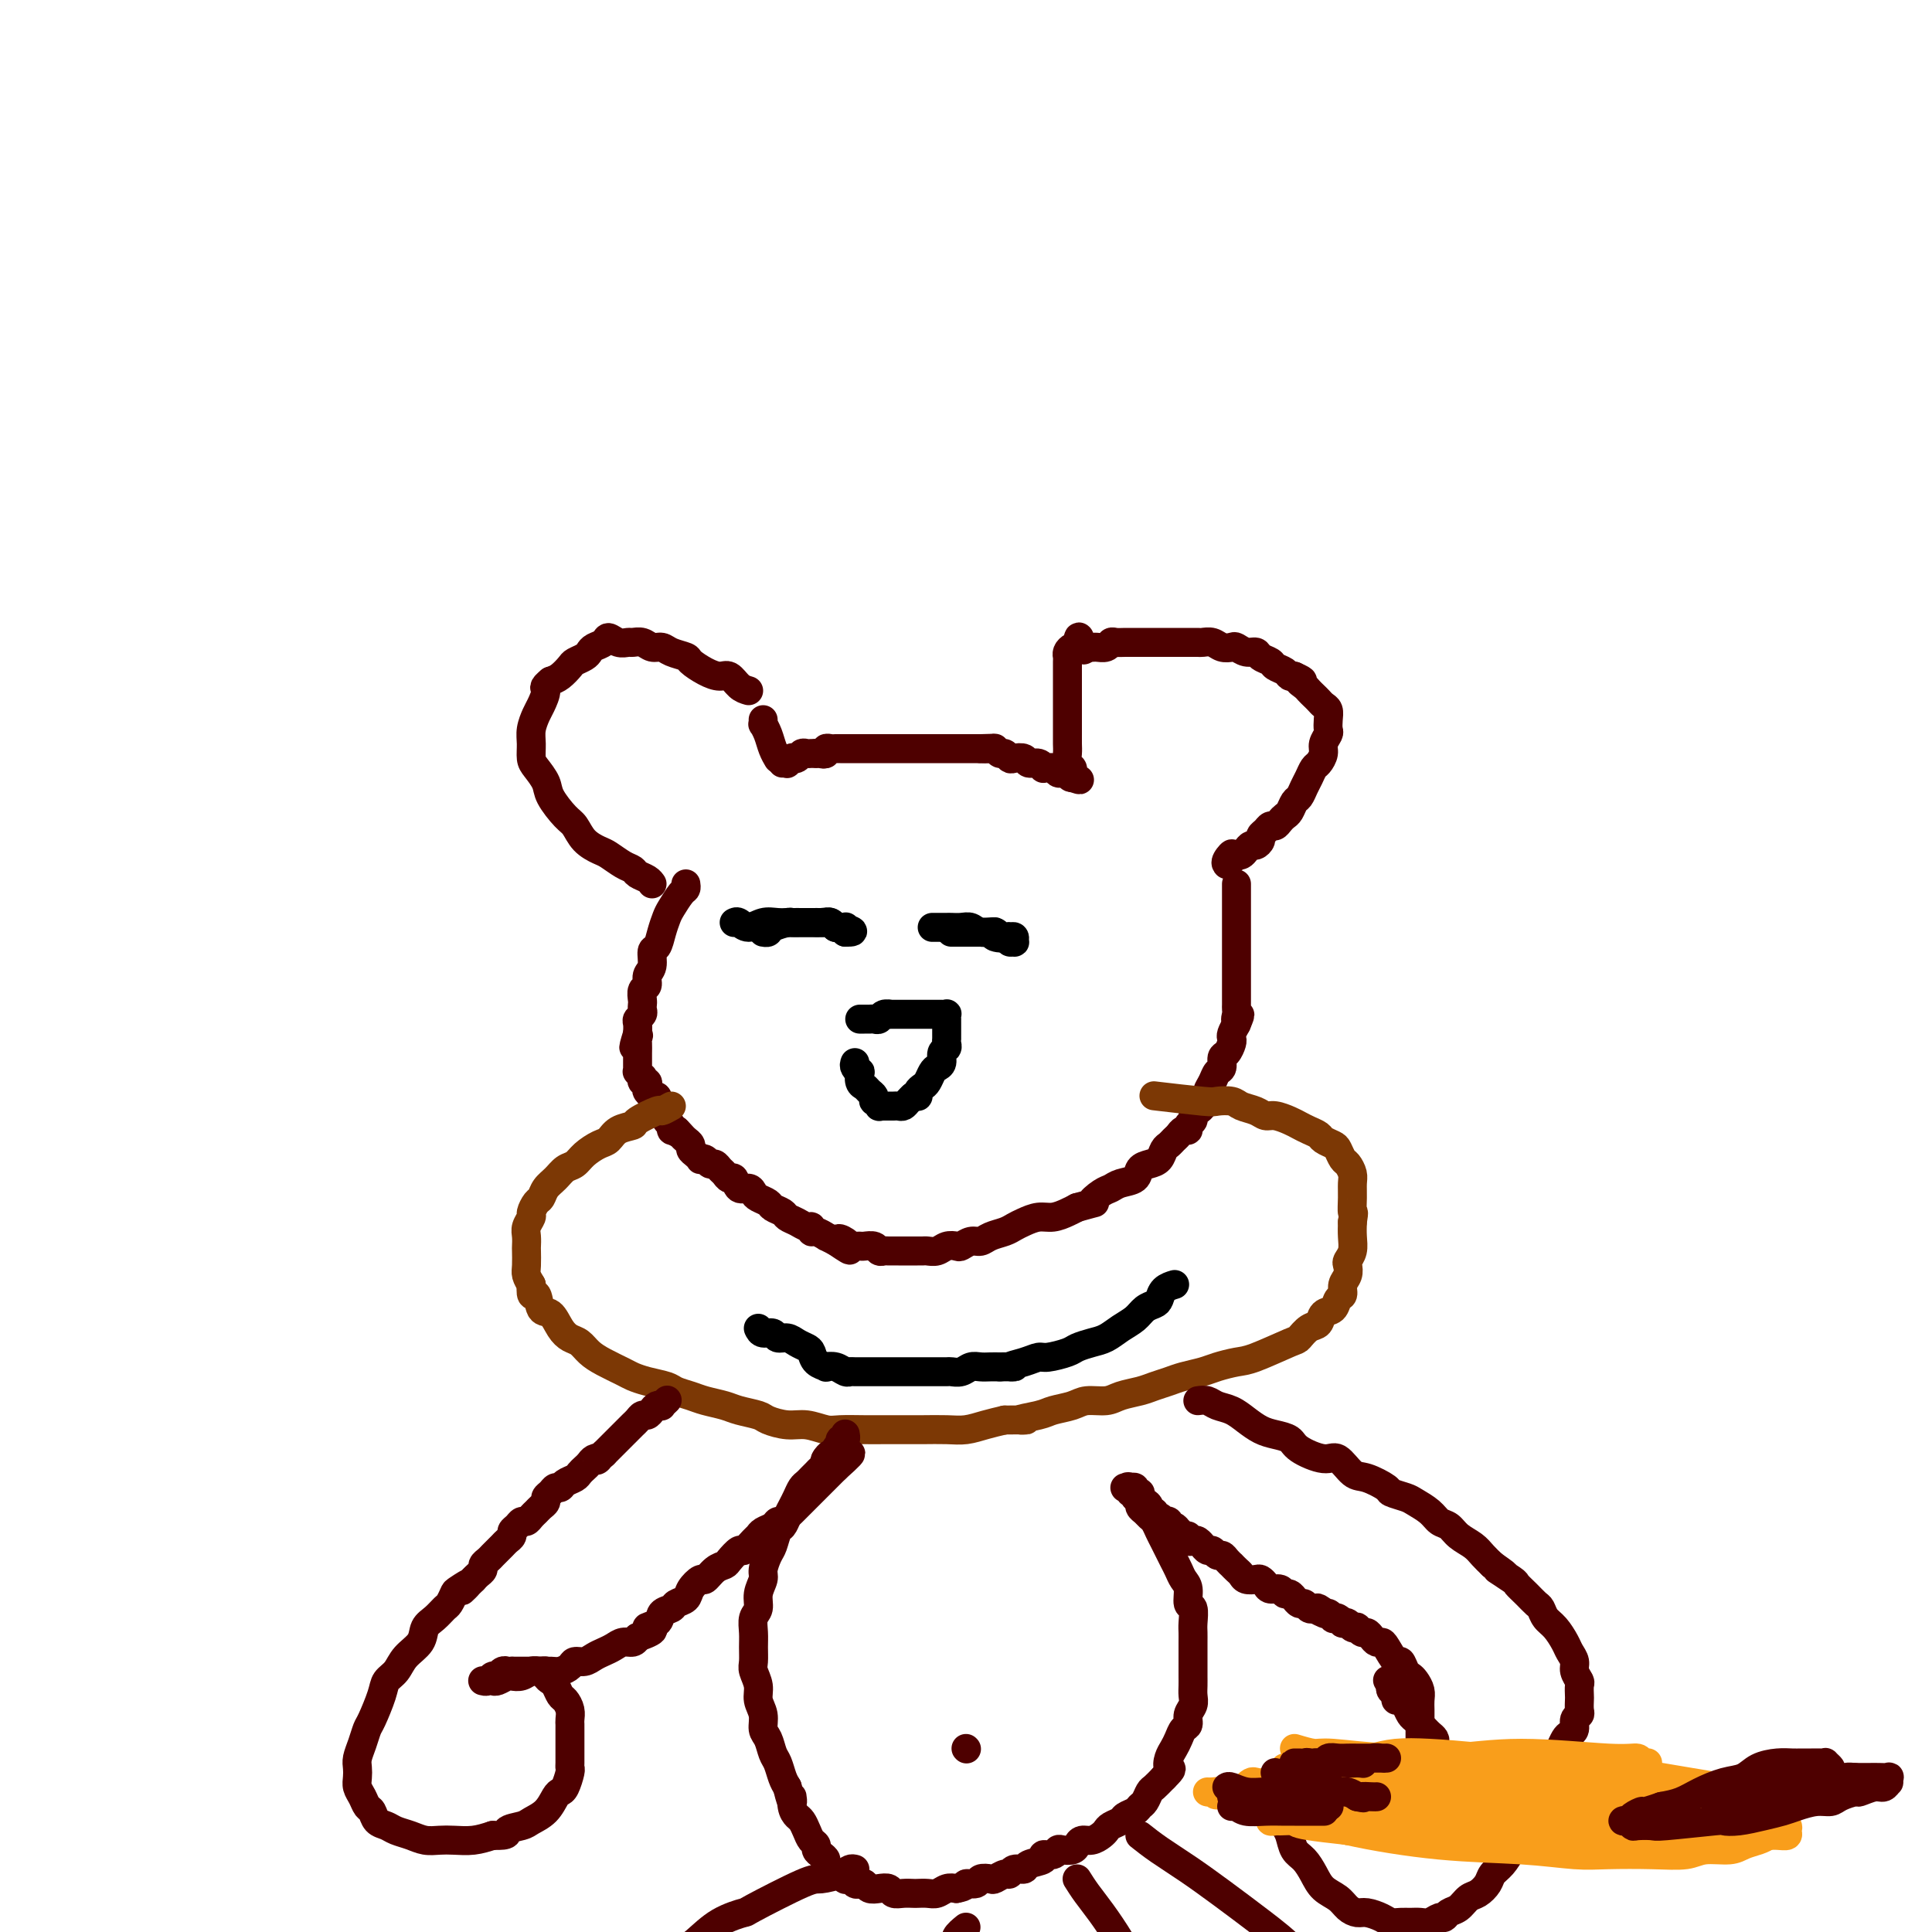 <svg viewBox='0 0 400 400' version='1.1' xmlns='http://www.w3.org/2000/svg' xmlns:xlink='http://www.w3.org/1999/xlink'><g fill='none' stroke='#4E0000' stroke-width='6' stroke-linecap='round' stroke-linejoin='round'><path d='M155,143c-0.661,-0.192 -1.323,-0.384 -2,-1c-0.677,-0.616 -1.370,-1.657 -2,-2c-0.630,-0.343 -1.198,0.010 -2,0c-0.802,-0.010 -1.839,-0.385 -3,-1c-1.161,-0.615 -2.447,-1.470 -3,-2c-0.553,-0.530 -0.375,-0.734 -1,-1c-0.625,-0.266 -2.055,-0.593 -3,-1c-0.945,-0.407 -1.404,-0.894 -2,-1c-0.596,-0.106 -1.328,0.169 -2,0c-0.672,-0.169 -1.283,-0.782 -2,-1c-0.717,-0.218 -1.539,-0.041 -2,0c-0.461,0.041 -0.561,-0.053 -1,0c-0.439,0.053 -1.217,0.252 -2,0c-0.783,-0.252 -1.571,-0.954 -2,-1c-0.429,-0.046 -0.500,0.565 -1,1c-0.500,0.435 -1.428,0.693 -2,1c-0.572,0.307 -0.786,0.663 -1,1c-0.214,0.337 -0.428,0.654 -1,1c-0.572,0.346 -1.504,0.722 -2,1c-0.496,0.278 -0.557,0.460 -1,1c-0.443,0.540 -1.270,1.440 -2,2c-0.730,0.560 -1.365,0.780 -2,1'/><path d='M114,141c-1.879,1.531 -1.078,1.357 -1,2c0.078,0.643 -0.568,2.101 -1,3c-0.432,0.899 -0.650,1.237 -1,2c-0.350,0.763 -0.833,1.951 -1,3c-0.167,1.049 -0.019,1.959 0,3c0.019,1.041 -0.090,2.212 0,3c0.090,0.788 0.380,1.193 1,2c0.620,0.807 1.568,2.015 2,3c0.432,0.985 0.346,1.745 1,3c0.654,1.255 2.047,3.004 3,4c0.953,0.996 1.466,1.240 2,2c0.534,0.760 1.089,2.035 2,3c0.911,0.965 2.180,1.621 3,2c0.820,0.379 1.193,0.483 2,1c0.807,0.517 2.048,1.449 3,2c0.952,0.551 1.614,0.722 2,1c0.386,0.278 0.495,0.662 1,1c0.505,0.338 1.405,0.629 2,1c0.595,0.371 0.884,0.820 1,1c0.116,0.180 0.058,0.090 0,0'/><path d='M158,149c0.024,0.463 0.049,0.926 0,1c-0.049,0.074 -0.171,-0.243 0,0c0.171,0.243 0.633,1.044 1,2c0.367,0.956 0.637,2.065 1,3c0.363,0.935 0.818,1.696 1,2c0.182,0.304 0.091,0.152 0,0'/><path d='M162,158c0.455,-0.030 0.909,-0.060 1,0c0.091,0.060 -0.183,0.208 0,0c0.183,-0.208 0.823,-0.774 1,-1c0.177,-0.226 -0.107,-0.113 0,0c0.107,0.113 0.606,0.226 1,0c0.394,-0.226 0.683,-0.793 1,-1c0.317,-0.207 0.662,-0.056 1,0c0.338,0.056 0.668,0.016 1,0c0.332,-0.016 0.666,-0.008 1,0'/><path d='M169,156c1.245,-0.326 0.858,-0.140 1,0c0.142,0.140 0.811,0.234 1,0c0.189,-0.234 -0.104,-0.795 0,-1c0.104,-0.205 0.605,-0.055 1,0c0.395,0.055 0.683,0.015 1,0c0.317,-0.015 0.663,-0.004 1,0c0.337,0.004 0.667,0.001 1,0c0.333,-0.001 0.670,-0.000 1,0c0.330,0.000 0.652,0.000 1,0c0.348,-0.000 0.722,-0.000 1,0c0.278,0.000 0.460,0.000 1,0c0.540,-0.000 1.439,-0.000 2,0c0.561,0.000 0.784,0.000 1,0c0.216,-0.000 0.425,-0.000 1,0c0.575,0.000 1.516,0.000 2,0c0.484,-0.000 0.511,-0.000 1,0c0.489,0.000 1.440,0.000 2,0c0.560,-0.000 0.727,-0.000 1,0c0.273,0.000 0.650,0.000 1,0c0.350,-0.000 0.671,-0.000 1,0c0.329,0.000 0.665,0.000 1,0c0.335,-0.000 0.668,-0.000 1,0c0.332,0.000 0.661,0.000 1,0c0.339,-0.000 0.686,-0.000 1,0c0.314,0.000 0.595,0.000 1,0c0.405,-0.000 0.934,-0.000 1,0c0.066,0.000 -0.330,-0.000 0,0c0.330,0.000 1.388,-0.000 2,0c0.612,0.000 0.780,-0.000 1,0c0.220,0.000 0.491,0.000 1,0c0.509,0.000 1.254,0.000 2,0'/><path d='M203,155c5.438,-0.159 2.034,-0.058 1,0c-1.034,0.058 0.300,0.072 1,0c0.700,-0.072 0.764,-0.229 1,0c0.236,0.229 0.645,0.845 1,1c0.355,0.155 0.658,-0.151 1,0c0.342,0.151 0.725,0.757 1,1c0.275,0.243 0.442,0.121 1,0c0.558,-0.121 1.508,-0.243 2,0c0.492,0.243 0.527,0.850 1,1c0.473,0.150 1.384,-0.157 2,0c0.616,0.157 0.939,0.778 1,1c0.061,0.222 -0.139,0.045 0,0c0.139,-0.045 0.616,0.040 1,0c0.384,-0.040 0.676,-0.207 1,0c0.324,0.207 0.679,0.786 1,1c0.321,0.214 0.608,0.061 1,0c0.392,-0.061 0.890,-0.030 1,0c0.110,0.030 -0.166,0.060 0,0c0.166,-0.060 0.776,-0.208 1,0c0.224,0.208 0.064,0.774 0,1c-0.064,0.226 -0.032,0.113 0,0'/><path d='M222,161c2.938,0.916 0.783,0.205 0,0c-0.783,-0.205 -0.196,0.097 0,0c0.196,-0.097 -0.000,-0.592 0,-1c0.000,-0.408 0.196,-0.727 0,-1c-0.196,-0.273 -0.785,-0.499 -1,-1c-0.215,-0.501 -0.058,-1.278 0,-2c0.058,-0.722 0.015,-1.389 0,-2c-0.015,-0.611 -0.004,-1.166 0,-2c0.004,-0.834 0.001,-1.949 0,-3c-0.001,-1.051 -0.000,-2.040 0,-3c0.000,-0.960 0.000,-1.892 0,-3c-0.000,-1.108 -0.001,-2.391 0,-3c0.001,-0.609 0.003,-0.545 0,-1c-0.003,-0.455 -0.011,-1.428 0,-2c0.011,-0.572 0.042,-0.742 0,-1c-0.042,-0.258 -0.155,-0.605 0,-1c0.155,-0.395 0.580,-0.837 1,-1c0.420,-0.163 0.834,-0.047 1,0c0.166,0.047 0.083,0.023 0,0'/><path d='M223,134c0.334,-4.177 0.671,-1.118 1,0c0.329,1.118 0.652,0.296 1,0c0.348,-0.296 0.723,-0.065 1,0c0.277,0.065 0.458,-0.035 1,0c0.542,0.035 1.445,0.206 2,0c0.555,-0.206 0.764,-0.787 1,-1c0.236,-0.213 0.501,-0.057 1,0c0.499,0.057 1.233,0.015 2,0c0.767,-0.015 1.566,-0.004 2,0c0.434,0.004 0.501,0.001 1,0c0.499,-0.001 1.428,-0.000 2,0c0.572,0.000 0.787,0.000 1,0c0.213,-0.000 0.423,-0.000 1,0c0.577,0.000 1.521,-0.000 2,0c0.479,0.000 0.495,0.000 1,0c0.505,-0.000 1.500,-0.001 2,0c0.500,0.001 0.504,0.004 1,0c0.496,-0.004 1.485,-0.015 2,0c0.515,0.015 0.557,0.055 1,0c0.443,-0.055 1.287,-0.207 2,0c0.713,0.207 1.294,0.773 2,1c0.706,0.227 1.536,0.116 2,0c0.464,-0.116 0.562,-0.238 1,0c0.438,0.238 1.215,0.837 2,1c0.785,0.163 1.576,-0.111 2,0c0.424,0.111 0.481,0.608 1,1c0.519,0.392 1.501,0.680 2,1c0.499,0.320 0.515,0.673 1,1c0.485,0.327 1.438,0.626 2,1c0.562,0.374 0.732,0.821 1,1c0.268,0.179 0.634,0.089 1,0'/><path d='M268,140c2.809,1.262 1.330,0.915 1,1c-0.330,0.085 0.489,0.600 1,1c0.511,0.400 0.715,0.684 1,1c0.285,0.316 0.651,0.665 1,1c0.349,0.335 0.682,0.657 1,1c0.318,0.343 0.622,0.707 1,1c0.378,0.293 0.829,0.515 1,1c0.171,0.485 0.061,1.232 0,2c-0.061,0.768 -0.072,1.558 0,2c0.072,0.442 0.226,0.537 0,1c-0.226,0.463 -0.834,1.293 -1,2c-0.166,0.707 0.110,1.291 0,2c-0.110,0.709 -0.607,1.542 -1,2c-0.393,0.458 -0.683,0.541 -1,1c-0.317,0.459 -0.662,1.292 -1,2c-0.338,0.708 -0.668,1.289 -1,2c-0.332,0.711 -0.666,1.552 -1,2c-0.334,0.448 -0.667,0.502 -1,1c-0.333,0.498 -0.667,1.439 -1,2c-0.333,0.561 -0.666,0.742 -1,1c-0.334,0.258 -0.668,0.594 -1,1c-0.332,0.406 -0.663,0.882 -1,1c-0.337,0.118 -0.682,-0.122 -1,0c-0.318,0.122 -0.610,0.606 -1,1c-0.390,0.394 -0.878,0.697 -1,1c-0.122,0.303 0.122,0.607 0,1c-0.122,0.393 -0.610,0.876 -1,1c-0.390,0.124 -0.682,-0.111 -1,0c-0.318,0.111 -0.663,0.568 -1,1c-0.337,0.432 -0.668,0.838 -1,1c-0.332,0.162 -0.666,0.081 -1,0'/><path d='M256,177c-2.951,3.204 -1.327,0.715 -1,0c0.327,-0.715 -0.643,0.346 -1,1c-0.357,0.654 -0.102,0.901 0,1c0.102,0.099 0.051,0.049 0,0'/><path d='M142,183c0.059,0.389 0.118,0.778 0,1c-0.118,0.222 -0.412,0.277 -1,1c-0.588,0.723 -1.468,2.114 -2,3c-0.532,0.886 -0.716,1.266 -1,2c-0.284,0.734 -0.669,1.820 -1,3c-0.331,1.180 -0.610,2.453 -1,3c-0.390,0.547 -0.893,0.369 -1,1c-0.107,0.631 0.182,2.071 0,3c-0.182,0.929 -0.833,1.348 -1,2c-0.167,0.652 0.151,1.537 0,2c-0.151,0.463 -0.772,0.505 -1,1c-0.228,0.495 -0.065,1.442 0,2c0.065,0.558 0.031,0.726 0,1c-0.031,0.274 -0.061,0.654 0,1c0.061,0.346 0.212,0.660 0,1c-0.212,0.340 -0.788,0.707 -1,1c-0.212,0.293 -0.061,0.512 0,1c0.061,0.488 0.030,1.244 0,2'/><path d='M132,214c-1.547,5.031 -0.415,2.108 0,1c0.415,-1.108 0.111,-0.403 0,0c-0.111,0.403 -0.030,0.503 0,1c0.030,0.497 0.008,1.390 0,2c-0.008,0.610 -0.002,0.938 0,1c0.002,0.062 0.001,-0.141 0,0c-0.001,0.141 -0.001,0.625 0,1c0.001,0.375 0.004,0.640 0,1c-0.004,0.360 -0.015,0.813 0,1c0.015,0.187 0.056,0.107 0,0c-0.056,-0.107 -0.207,-0.240 0,0c0.207,0.240 0.774,0.852 1,1c0.226,0.148 0.112,-0.168 0,0c-0.112,0.168 -0.222,0.819 0,1c0.222,0.181 0.776,-0.109 1,0c0.224,0.109 0.116,0.617 0,1c-0.116,0.383 -0.241,0.641 0,1c0.241,0.359 0.848,0.818 1,1c0.152,0.182 -0.152,0.086 0,0c0.152,-0.086 0.759,-0.163 1,0c0.241,0.163 0.116,0.564 0,1c-0.116,0.436 -0.224,0.905 0,1c0.224,0.095 0.778,-0.186 1,0c0.222,0.186 0.111,0.837 0,1c-0.111,0.163 -0.222,-0.164 0,0c0.222,0.164 0.777,0.818 1,1c0.223,0.182 0.115,-0.109 0,0c-0.115,0.109 -0.237,0.617 0,1c0.237,0.383 0.833,0.642 1,1c0.167,0.358 -0.095,0.817 0,1c0.095,0.183 0.548,0.092 1,0'/><path d='M140,234c1.034,1.499 0.119,0.247 0,0c-0.119,-0.247 0.559,0.511 1,1c0.441,0.489 0.644,0.709 1,1c0.356,0.291 0.865,0.653 1,1c0.135,0.347 -0.104,0.680 0,1c0.104,0.320 0.553,0.626 1,1c0.447,0.374 0.893,0.817 1,1c0.107,0.183 -0.126,0.105 0,0c0.126,-0.105 0.611,-0.236 1,0c0.389,0.236 0.681,0.838 1,1c0.319,0.162 0.663,-0.116 1,0c0.337,0.116 0.667,0.627 1,1c0.333,0.373 0.670,0.607 1,1c0.330,0.393 0.652,0.946 1,1c0.348,0.054 0.722,-0.389 1,0c0.278,0.389 0.460,1.610 1,2c0.540,0.390 1.439,-0.050 2,0c0.561,0.050 0.784,0.591 1,1c0.216,0.409 0.424,0.687 1,1c0.576,0.313 1.519,0.661 2,1c0.481,0.339 0.500,0.669 1,1c0.500,0.331 1.483,0.662 2,1c0.517,0.338 0.569,0.683 1,1c0.431,0.317 1.242,0.606 2,1c0.758,0.394 1.465,0.894 2,1c0.535,0.106 0.898,-0.183 1,0c0.102,0.183 -0.058,0.836 0,1c0.058,0.164 0.335,-0.162 1,0c0.665,0.162 1.717,0.813 2,1c0.283,0.187 -0.205,-0.089 0,0c0.205,0.089 1.102,0.545 2,1'/><path d='M173,257c5.283,3.574 1.989,1.010 1,0c-0.989,-1.010 0.327,-0.467 1,0c0.673,0.467 0.704,0.857 1,1c0.296,0.143 0.857,0.037 1,0c0.143,-0.037 -0.130,-0.006 0,0c0.130,0.006 0.665,-0.012 1,0c0.335,0.012 0.470,0.056 1,0c0.530,-0.056 1.456,-0.211 2,0c0.544,0.211 0.708,0.789 1,1c0.292,0.211 0.712,0.057 1,0c0.288,-0.057 0.444,-0.015 1,0c0.556,0.015 1.511,0.004 2,0c0.489,-0.004 0.511,-0.001 1,0c0.489,0.001 1.443,0.001 2,0c0.557,-0.001 0.715,-0.004 1,0c0.285,0.004 0.696,0.015 1,0c0.304,-0.015 0.500,-0.055 1,0c0.500,0.055 1.303,0.207 2,0c0.697,-0.207 1.289,-0.773 2,-1c0.711,-0.227 1.540,-0.116 2,0c0.460,0.116 0.550,0.238 1,0c0.450,-0.238 1.262,-0.837 2,-1c0.738,-0.163 1.404,0.111 2,0c0.596,-0.111 1.121,-0.608 2,-1c0.879,-0.392 2.111,-0.679 3,-1c0.889,-0.321 1.435,-0.678 2,-1c0.565,-0.322 1.149,-0.611 2,-1c0.851,-0.389 1.970,-0.877 3,-1c1.030,-0.123 1.969,0.121 3,0c1.031,-0.121 2.152,-0.606 3,-1c0.848,-0.394 1.424,-0.697 2,-1'/><path d='M223,250c5.381,-1.510 3.333,-0.785 3,-1c-0.333,-0.215 1.048,-1.371 2,-2c0.952,-0.629 1.476,-0.732 2,-1c0.524,-0.268 1.047,-0.701 2,-1c0.953,-0.299 2.335,-0.465 3,-1c0.665,-0.535 0.612,-1.439 1,-2c0.388,-0.561 1.217,-0.780 2,-1c0.783,-0.220 1.519,-0.440 2,-1c0.481,-0.560 0.706,-1.461 1,-2c0.294,-0.539 0.657,-0.718 1,-1c0.343,-0.282 0.665,-0.667 1,-1c0.335,-0.333 0.682,-0.614 1,-1c0.318,-0.386 0.606,-0.877 1,-1c0.394,-0.123 0.893,0.122 1,0c0.107,-0.122 -0.177,-0.610 0,-1c0.177,-0.390 0.817,-0.682 1,-1c0.183,-0.318 -0.091,-0.663 0,-1c0.091,-0.337 0.545,-0.667 1,-1c0.455,-0.333 0.910,-0.669 1,-1c0.090,-0.331 -0.183,-0.656 0,-1c0.183,-0.344 0.824,-0.707 1,-1c0.176,-0.293 -0.111,-0.516 0,-1c0.111,-0.484 0.621,-1.228 1,-2c0.379,-0.772 0.627,-1.573 1,-2c0.373,-0.427 0.871,-0.482 1,-1c0.129,-0.518 -0.110,-1.500 0,-2c0.110,-0.500 0.568,-0.518 1,-1c0.432,-0.482 0.837,-1.428 1,-2c0.163,-0.572 0.082,-0.769 0,-1c-0.082,-0.231 -0.166,-0.494 0,-1c0.166,-0.506 0.583,-1.253 1,-2'/><path d='M256,212c1.392,-3.272 0.373,-1.453 0,-1c-0.373,0.453 -0.100,-0.459 0,-1c0.100,-0.541 0.027,-0.712 0,-1c-0.027,-0.288 -0.007,-0.692 0,-1c0.007,-0.308 0.002,-0.519 0,-1c-0.002,-0.481 -0.001,-1.231 0,-2c0.001,-0.769 0.000,-1.558 0,-2c-0.000,-0.442 -0.000,-0.537 0,-1c0.000,-0.463 0.000,-1.293 0,-2c-0.000,-0.707 -0.000,-1.292 0,-2c0.000,-0.708 0.000,-1.540 0,-2c-0.000,-0.460 -0.000,-0.547 0,-1c0.000,-0.453 0.000,-1.273 0,-2c-0.000,-0.727 -0.000,-1.361 0,-2c0.000,-0.639 0.000,-1.284 0,-2c-0.000,-0.716 -0.000,-1.502 0,-2c0.000,-0.498 0.000,-0.708 0,-1c-0.000,-0.292 -0.000,-0.667 0,-1c0.000,-0.333 0.000,-0.625 0,-1c-0.000,-0.375 -0.000,-0.832 0,-1c0.000,-0.168 0.000,-0.048 0,0c-0.000,0.048 -0.000,0.024 0,0'/></g>
<g fill='none' stroke='#000000' stroke-width='6' stroke-linecap='round' stroke-linejoin='round'><path d='M152,191c0.268,-0.144 0.537,-0.287 1,0c0.463,0.287 1.121,1.005 2,1c0.879,-0.005 1.979,-0.734 3,-1c1.021,-0.266 1.964,-0.071 3,0c1.036,0.071 2.165,0.018 3,0c0.835,-0.018 1.375,-0.001 2,0c0.625,0.001 1.334,-0.014 2,0c0.666,0.014 1.288,0.056 2,0c0.712,-0.056 1.515,-0.211 2,0c0.485,0.211 0.652,0.788 1,1c0.348,0.212 0.878,0.061 1,0c0.122,-0.061 -0.163,-0.030 0,0c0.163,0.030 0.776,0.060 1,0c0.224,-0.060 0.060,-0.208 0,0c-0.060,0.208 -0.017,0.774 0,1c0.017,0.226 0.009,0.113 0,0'/><path d='M175,193c3.380,0.067 0.329,-0.767 -1,-1c-1.329,-0.233 -0.937,0.134 -1,0c-0.063,-0.134 -0.583,-0.768 -1,-1c-0.417,-0.232 -0.732,-0.062 -1,0c-0.268,0.062 -0.489,0.016 -1,0c-0.511,-0.016 -1.310,-0.001 -2,0c-0.690,0.001 -1.270,-0.010 -2,0c-0.730,0.010 -1.611,0.041 -2,0c-0.389,-0.041 -0.287,-0.155 -1,0c-0.713,0.155 -2.243,0.578 -3,1c-0.757,0.422 -0.742,0.845 -1,1c-0.258,0.155 -0.788,0.044 -1,0c-0.212,-0.044 -0.106,-0.022 0,0'/><path d='M193,192c0.335,0.000 0.670,0.000 1,0c0.330,-0.000 0.655,-0.001 1,0c0.345,0.001 0.710,0.004 1,0c0.290,-0.004 0.505,-0.016 1,0c0.495,0.016 1.270,0.061 2,0c0.730,-0.061 1.414,-0.227 2,0c0.586,0.227 1.074,0.846 2,1c0.926,0.154 2.290,-0.156 3,0c0.710,0.156 0.764,0.778 1,1c0.236,0.222 0.653,0.045 1,0c0.347,-0.045 0.625,0.041 1,0c0.375,-0.041 0.847,-0.211 1,0c0.153,0.211 -0.015,0.803 0,1c0.015,0.197 0.211,0.000 0,0c-0.211,-0.000 -0.830,0.196 -1,0c-0.170,-0.196 0.108,-0.783 0,-1c-0.108,-0.217 -0.602,-0.062 -1,0c-0.398,0.062 -0.699,0.031 -1,0'/><path d='M207,194c1.931,0.370 -0.242,0.295 -1,0c-0.758,-0.295 -0.100,-0.811 0,-1c0.100,-0.189 -0.358,-0.051 -1,0c-0.642,0.051 -1.467,0.014 -2,0c-0.533,-0.014 -0.774,-0.004 -1,0c-0.226,0.004 -0.439,0.001 -1,0c-0.561,-0.001 -1.471,-0.000 -2,0c-0.529,0.000 -0.678,0.000 -1,0c-0.322,-0.000 -0.817,-0.000 -1,0c-0.183,0.000 -0.052,0.000 0,0c0.052,-0.000 0.026,-0.000 0,0'/><path d='M177,220c-0.112,0.295 -0.223,0.590 0,1c0.223,0.410 0.781,0.936 1,1c0.219,0.064 0.101,-0.334 0,0c-0.101,0.334 -0.184,1.400 0,2c0.184,0.600 0.637,0.734 1,1c0.363,0.266 0.637,0.663 1,1c0.363,0.337 0.814,0.612 1,1c0.186,0.388 0.106,0.889 0,1c-0.106,0.111 -0.240,-0.166 0,0c0.240,0.166 0.853,0.777 1,1c0.147,0.223 -0.171,0.060 0,0c0.171,-0.060 0.830,-0.016 1,0c0.170,0.016 -0.147,0.004 0,0c0.147,-0.004 0.760,-0.001 1,0c0.240,0.001 0.106,0.001 0,0c-0.106,-0.001 -0.183,-0.003 0,0c0.183,0.003 0.626,0.012 1,0c0.374,-0.012 0.677,-0.044 1,0c0.323,0.044 0.664,0.166 1,0c0.336,-0.166 0.667,-0.619 1,-1c0.333,-0.381 0.666,-0.691 1,-1'/><path d='M189,227c1.322,-0.263 1.128,0.081 1,0c-0.128,-0.081 -0.189,-0.585 0,-1c0.189,-0.415 0.629,-0.740 1,-1c0.371,-0.260 0.673,-0.455 1,-1c0.327,-0.545 0.680,-1.442 1,-2c0.320,-0.558 0.608,-0.779 1,-1c0.392,-0.221 0.890,-0.441 1,-1c0.110,-0.559 -0.167,-1.455 0,-2c0.167,-0.545 0.777,-0.737 1,-1c0.223,-0.263 0.060,-0.595 0,-1c-0.060,-0.405 -0.016,-0.882 0,-1c0.016,-0.118 0.004,0.122 0,0c-0.004,-0.122 -0.001,-0.606 0,-1c0.001,-0.394 0.000,-0.698 0,-1c-0.000,-0.302 0.001,-0.603 0,-1c-0.001,-0.397 -0.003,-0.891 0,-1c0.003,-0.109 0.012,0.167 0,0c-0.012,-0.167 -0.045,-0.777 0,-1c0.045,-0.223 0.166,-0.060 0,0c-0.166,0.060 -0.621,0.016 -1,0c-0.379,-0.016 -0.683,-0.004 -1,0c-0.317,0.004 -0.648,0.001 -1,0c-0.352,-0.001 -0.724,-0.000 -1,0c-0.276,0.000 -0.454,0.000 -1,0c-0.546,-0.000 -1.458,-0.000 -2,0c-0.542,0.000 -0.712,0.000 -1,0c-0.288,-0.000 -0.693,-0.000 -1,0c-0.307,0.000 -0.516,0.000 -1,0c-0.484,-0.000 -1.242,-0.000 -2,0'/><path d='M184,210c-1.809,-0.138 -0.330,0.015 0,0c0.330,-0.015 -0.489,-0.200 -1,0c-0.511,0.200 -0.715,0.786 -1,1c-0.285,0.214 -0.651,0.057 -1,0c-0.349,-0.057 -0.681,-0.015 -1,0c-0.319,0.015 -0.624,0.004 -1,0c-0.376,-0.004 -0.822,-0.001 -1,0c-0.178,0.001 -0.089,0.001 0,0'/></g>
<g fill='none' stroke='#7C3805' stroke-width='6' stroke-linecap='round' stroke-linejoin='round'><path d='M139,229c-0.851,0.476 -1.702,0.953 -2,1c-0.298,0.047 -0.044,-0.334 -1,0c-0.956,0.334 -3.123,1.384 -4,2c-0.877,0.616 -0.465,0.798 -1,1c-0.535,0.202 -2.016,0.425 -3,1c-0.984,0.575 -1.471,1.501 -2,2c-0.529,0.499 -1.100,0.571 -2,1c-0.900,0.429 -2.129,1.217 -3,2c-0.871,0.783 -1.385,1.562 -2,2c-0.615,0.438 -1.330,0.536 -2,1c-0.670,0.464 -1.294,1.294 -2,2c-0.706,0.706 -1.495,1.287 -2,2c-0.505,0.713 -0.728,1.556 -1,2c-0.272,0.444 -0.595,0.489 -1,1c-0.405,0.511 -0.893,1.489 -1,2c-0.107,0.511 0.167,0.555 0,1c-0.167,0.445 -0.777,1.292 -1,2c-0.223,0.708 -0.061,1.278 0,2c0.061,0.722 0.019,1.597 0,2c-0.019,0.403 -0.015,0.335 0,1c0.015,0.665 0.043,2.064 0,3c-0.043,0.936 -0.155,1.410 0,2c0.155,0.590 0.578,1.295 1,2'/><path d='M110,266c-0.273,3.370 0.546,1.796 1,2c0.454,0.204 0.544,2.186 1,3c0.456,0.814 1.276,0.459 2,1c0.724,0.541 1.350,1.979 2,3c0.650,1.021 1.322,1.625 2,2c0.678,0.375 1.360,0.520 2,1c0.640,0.480 1.237,1.294 2,2c0.763,0.706 1.693,1.302 3,2c1.307,0.698 2.993,1.496 4,2c1.007,0.504 1.337,0.712 2,1c0.663,0.288 1.660,0.654 3,1c1.340,0.346 3.023,0.670 4,1c0.977,0.330 1.246,0.666 2,1c0.754,0.334 1.992,0.667 3,1c1.008,0.333 1.787,0.666 3,1c1.213,0.334 2.859,0.668 4,1c1.141,0.332 1.778,0.662 3,1c1.222,0.338 3.031,0.683 4,1c0.969,0.317 1.100,0.607 2,1c0.900,0.393 2.568,0.890 4,1c1.432,0.110 2.626,-0.167 4,0c1.374,0.167 2.926,0.777 4,1c1.074,0.223 1.668,0.060 3,0c1.332,-0.060 3.402,-0.016 5,0c1.598,0.016 2.723,0.005 4,0c1.277,-0.005 2.704,-0.004 4,0c1.296,0.004 2.461,0.012 4,0c1.539,-0.012 3.454,-0.045 5,0c1.546,0.045 2.724,0.166 4,0c1.276,-0.166 2.650,-0.619 4,-1c1.350,-0.381 2.675,-0.691 4,-1'/><path d='M208,294c7.432,-0.107 3.512,0.125 3,0c-0.512,-0.125 2.383,-0.607 4,-1c1.617,-0.393 1.954,-0.697 3,-1c1.046,-0.303 2.801,-0.606 4,-1c1.199,-0.394 1.843,-0.879 3,-1c1.157,-0.121 2.827,0.122 4,0c1.173,-0.122 1.849,-0.610 3,-1c1.151,-0.390 2.777,-0.682 4,-1c1.223,-0.318 2.045,-0.662 3,-1c0.955,-0.338 2.044,-0.668 3,-1c0.956,-0.332 1.777,-0.664 3,-1c1.223,-0.336 2.846,-0.675 4,-1c1.154,-0.325 1.838,-0.635 3,-1c1.162,-0.365 2.800,-0.784 4,-1c1.200,-0.216 1.961,-0.228 4,-1c2.039,-0.772 5.357,-2.305 7,-3c1.643,-0.695 1.610,-0.552 2,-1c0.390,-0.448 1.203,-1.486 2,-2c0.797,-0.514 1.576,-0.504 2,-1c0.424,-0.496 0.491,-1.498 1,-2c0.509,-0.502 1.461,-0.504 2,-1c0.539,-0.496 0.667,-1.485 1,-2c0.333,-0.515 0.873,-0.557 1,-1c0.127,-0.443 -0.158,-1.287 0,-2c0.158,-0.713 0.760,-1.296 1,-2c0.240,-0.704 0.117,-1.528 0,-2c-0.117,-0.472 -0.227,-0.590 0,-1c0.227,-0.410 0.792,-1.110 1,-2c0.208,-0.890 0.059,-1.968 0,-3c-0.059,-1.032 -0.030,-2.016 0,-3'/><path d='M280,253c0.463,-2.788 0.121,-1.759 0,-2c-0.121,-0.241 -0.021,-1.751 0,-3c0.021,-1.249 -0.036,-2.236 0,-3c0.036,-0.764 0.165,-1.304 0,-2c-0.165,-0.696 -0.626,-1.549 -1,-2c-0.374,-0.451 -0.663,-0.502 -1,-1c-0.337,-0.498 -0.723,-1.443 -1,-2c-0.277,-0.557 -0.445,-0.727 -1,-1c-0.555,-0.273 -1.499,-0.650 -2,-1c-0.501,-0.350 -0.561,-0.672 -1,-1c-0.439,-0.328 -1.259,-0.661 -2,-1c-0.741,-0.339 -1.405,-0.682 -2,-1c-0.595,-0.318 -1.122,-0.610 -2,-1c-0.878,-0.390 -2.107,-0.879 -3,-1c-0.893,-0.121 -1.451,0.125 -2,0c-0.549,-0.125 -1.088,-0.621 -2,-1c-0.912,-0.379 -2.197,-0.641 -3,-1c-0.803,-0.359 -1.124,-0.814 -2,-1c-0.876,-0.186 -2.307,-0.101 -3,0c-0.693,0.101 -0.648,0.220 -3,0c-2.352,-0.220 -7.101,-0.777 -9,-1c-1.899,-0.223 -0.950,-0.111 0,0'/></g>
<g fill='none' stroke='#000000' stroke-width='6' stroke-linecap='round' stroke-linejoin='round'><path d='M157,275c0.214,0.455 0.427,0.909 1,1c0.573,0.091 1.505,-0.183 2,0c0.495,0.183 0.553,0.822 1,1c0.447,0.178 1.284,-0.103 2,0c0.716,0.103 1.310,0.592 2,1c0.690,0.408 1.476,0.737 2,1c0.524,0.263 0.787,0.462 1,1c0.213,0.538 0.375,1.416 1,2c0.625,0.584 1.712,0.874 2,1c0.288,0.126 -0.223,0.086 0,0c0.223,-0.086 1.181,-0.219 2,0c0.819,0.219 1.500,0.791 2,1c0.500,0.209 0.819,0.056 1,0c0.181,-0.056 0.222,-0.015 1,0c0.778,0.015 2.291,0.004 3,0c0.709,-0.004 0.612,-0.001 1,0c0.388,0.001 1.259,0.000 2,0c0.741,-0.000 1.352,-0.000 2,0c0.648,0.000 1.333,0.000 2,0c0.667,-0.000 1.316,-0.000 2,0c0.684,0.000 1.405,0.001 2,0c0.595,-0.001 1.065,-0.004 2,0c0.935,0.004 2.333,0.015 3,0c0.667,-0.015 0.601,-0.057 1,0c0.399,0.057 1.262,0.211 2,0c0.738,-0.211 1.353,-0.789 2,-1c0.647,-0.211 1.328,-0.057 2,0c0.672,0.057 1.335,0.016 2,0c0.665,-0.016 1.333,-0.008 2,0'/><path d='M207,283c5.111,-0.111 2.388,0.111 2,0c-0.388,-0.111 1.558,-0.554 3,-1c1.442,-0.446 2.381,-0.893 3,-1c0.619,-0.107 0.917,0.127 2,0c1.083,-0.127 2.950,-0.614 4,-1c1.050,-0.386 1.282,-0.669 2,-1c0.718,-0.331 1.921,-0.708 3,-1c1.079,-0.292 2.033,-0.498 3,-1c0.967,-0.502 1.947,-1.299 3,-2c1.053,-0.701 2.179,-1.305 3,-2c0.821,-0.695 1.338,-1.482 2,-2c0.662,-0.518 1.470,-0.766 2,-1c0.530,-0.234 0.781,-0.455 1,-1c0.219,-0.545 0.405,-1.416 1,-2c0.595,-0.584 1.599,-0.881 2,-1c0.401,-0.119 0.201,-0.059 0,0'/></g>
<g fill='none' stroke='#4E0000' stroke-width='6' stroke-linecap='round' stroke-linejoin='round'><path d='M138,290c0.120,-0.112 0.239,-0.223 0,0c-0.239,0.223 -0.838,0.782 -1,1c-0.162,0.218 0.111,0.096 0,0c-0.111,-0.096 -0.607,-0.166 -1,0c-0.393,0.166 -0.683,0.569 -1,1c-0.317,0.431 -0.662,0.889 -1,1c-0.338,0.111 -0.668,-0.125 -1,0c-0.332,0.125 -0.666,0.611 -1,1c-0.334,0.389 -0.667,0.682 -1,1c-0.333,0.318 -0.667,0.663 -1,1c-0.333,0.337 -0.667,0.668 -1,1c-0.333,0.332 -0.667,0.666 -1,1c-0.333,0.334 -0.667,0.667 -1,1c-0.333,0.333 -0.667,0.667 -1,1c-0.333,0.333 -0.667,0.667 -1,1'/><path d='M125,301c-2.190,1.941 -1.164,1.294 -1,1c0.164,-0.294 -0.532,-0.233 -1,0c-0.468,0.233 -0.706,0.640 -1,1c-0.294,0.360 -0.642,0.675 -1,1c-0.358,0.325 -0.726,0.661 -1,1c-0.274,0.339 -0.454,0.682 -1,1c-0.546,0.318 -1.457,0.610 -2,1c-0.543,0.390 -0.719,0.878 -1,1c-0.281,0.122 -0.667,-0.122 -1,0c-0.333,0.122 -0.614,0.610 -1,1c-0.386,0.390 -0.877,0.682 -1,1c-0.123,0.318 0.122,0.664 0,1c-0.122,0.336 -0.610,0.664 -1,1c-0.390,0.336 -0.682,0.682 -1,1c-0.318,0.318 -0.664,0.610 -1,1c-0.336,0.390 -0.664,0.878 -1,1c-0.336,0.122 -0.682,-0.122 -1,0c-0.318,0.122 -0.610,0.610 -1,1c-0.390,0.390 -0.879,0.683 -1,1c-0.121,0.317 0.126,0.659 0,1c-0.126,0.341 -0.625,0.683 -1,1c-0.375,0.317 -0.625,0.610 -1,1c-0.375,0.390 -0.875,0.878 -1,1c-0.125,0.122 0.125,-0.122 0,0c-0.125,0.122 -0.625,0.610 -1,1c-0.375,0.390 -0.625,0.682 -1,1c-0.375,0.318 -0.874,0.663 -1,1c-0.126,0.337 0.120,0.668 0,1c-0.120,0.332 -0.606,0.666 -1,1c-0.394,0.334 -0.697,0.667 -1,1'/><path d='M98,327c-4.295,4.196 -1.531,1.687 -1,1c0.531,-0.687 -1.170,0.449 -2,1c-0.830,0.551 -0.790,0.517 -1,1c-0.210,0.483 -0.670,1.483 -1,2c-0.330,0.517 -0.529,0.550 -1,1c-0.471,0.450 -1.214,1.318 -2,2c-0.786,0.682 -1.615,1.180 -2,2c-0.385,0.820 -0.326,1.964 -1,3c-0.674,1.036 -2.082,1.966 -3,3c-0.918,1.034 -1.345,2.173 -2,3c-0.655,0.827 -1.537,1.340 -2,2c-0.463,0.660 -0.506,1.465 -1,3c-0.494,1.535 -1.439,3.801 -2,5c-0.561,1.199 -0.739,1.332 -1,2c-0.261,0.668 -0.607,1.870 -1,3c-0.393,1.130 -0.834,2.189 -1,3c-0.166,0.811 -0.056,1.373 0,2c0.056,0.627 0.057,1.319 0,2c-0.057,0.681 -0.171,1.352 0,2c0.171,0.648 0.626,1.273 1,2c0.374,0.727 0.666,1.557 1,2c0.334,0.443 0.711,0.500 1,1c0.289,0.500 0.489,1.444 1,2c0.511,0.556 1.333,0.723 2,1c0.667,0.277 1.178,0.662 2,1c0.822,0.338 1.955,0.627 3,1c1.045,0.373 2.001,0.829 3,1c0.999,0.171 2.041,0.056 3,0c0.959,-0.056 1.835,-0.054 3,0c1.165,0.054 2.619,0.158 4,0c1.381,-0.158 2.691,-0.579 4,-1'/><path d='M102,380c3.922,0.133 2.728,-0.535 3,-1c0.272,-0.465 2.009,-0.727 3,-1c0.991,-0.273 1.235,-0.558 2,-1c0.765,-0.442 2.051,-1.043 3,-2c0.949,-0.957 1.561,-2.270 2,-3c0.439,-0.730 0.706,-0.877 1,-1c0.294,-0.123 0.615,-0.222 1,-1c0.385,-0.778 0.835,-2.235 1,-3c0.165,-0.765 0.044,-0.838 0,-1c-0.044,-0.162 -0.012,-0.414 0,-1c0.012,-0.586 0.003,-1.505 0,-2c-0.003,-0.495 -0.001,-0.566 0,-1c0.001,-0.434 0.001,-1.232 0,-2c-0.001,-0.768 -0.003,-1.505 0,-2c0.003,-0.495 0.012,-0.747 0,-1c-0.012,-0.253 -0.045,-0.505 0,-1c0.045,-0.495 0.167,-1.232 0,-2c-0.167,-0.768 -0.623,-1.568 -1,-2c-0.377,-0.432 -0.675,-0.498 -1,-1c-0.325,-0.502 -0.679,-1.441 -1,-2c-0.321,-0.559 -0.611,-0.738 -1,-1c-0.389,-0.262 -0.878,-0.606 -1,-1c-0.122,-0.394 0.123,-0.838 0,-1c-0.123,-0.162 -0.614,-0.044 -1,0c-0.386,0.044 -0.667,0.012 -1,0c-0.333,-0.012 -0.718,-0.003 -1,0c-0.282,0.003 -0.461,0.001 -1,0c-0.539,-0.001 -1.440,-0.000 -2,0c-0.560,0.000 -0.780,0.000 -1,0'/><path d='M106,346c-1.107,0.017 -0.874,0.061 -1,0c-0.126,-0.061 -0.612,-0.227 -1,0c-0.388,0.227 -0.678,0.845 -1,1c-0.322,0.155 -0.675,-0.155 -1,0c-0.325,0.155 -0.620,0.774 -1,1c-0.380,0.226 -0.845,0.060 -1,0c-0.155,-0.060 -0.001,-0.015 0,0c0.001,0.015 -0.150,0.000 0,0c0.150,-0.000 0.603,0.014 1,0c0.397,-0.014 0.739,-0.055 1,0c0.261,0.055 0.440,0.207 1,0c0.560,-0.207 1.501,-0.773 2,-1c0.499,-0.227 0.556,-0.113 1,0c0.444,0.113 1.273,0.227 2,0c0.727,-0.227 1.350,-0.796 2,-1c0.650,-0.204 1.325,-0.045 2,0c0.675,0.045 1.350,-0.026 2,0c0.650,0.026 1.276,0.148 2,0c0.724,-0.148 1.545,-0.564 2,-1c0.455,-0.436 0.545,-0.890 1,-1c0.455,-0.110 1.277,0.124 2,0c0.723,-0.124 1.349,-0.607 2,-1c0.651,-0.393 1.326,-0.696 2,-1c0.674,-0.304 1.346,-0.607 2,-1c0.654,-0.393 1.292,-0.875 2,-1c0.708,-0.125 1.488,0.107 2,0c0.512,-0.107 0.756,-0.554 1,-1'/><path d='M132,339c5.290,-1.814 2.516,-1.848 2,-2c-0.516,-0.152 1.228,-0.421 2,-1c0.772,-0.579 0.573,-1.467 1,-2c0.427,-0.533 1.480,-0.711 2,-1c0.520,-0.289 0.506,-0.688 1,-1c0.494,-0.312 1.497,-0.535 2,-1c0.503,-0.465 0.506,-1.172 1,-2c0.494,-0.828 1.479,-1.779 2,-2c0.521,-0.221 0.577,0.287 1,0c0.423,-0.287 1.211,-1.367 2,-2c0.789,-0.633 1.577,-0.817 2,-1c0.423,-0.183 0.481,-0.363 1,-1c0.519,-0.637 1.500,-1.729 2,-2c0.500,-0.271 0.519,0.278 1,0c0.481,-0.278 1.424,-1.385 2,-2c0.576,-0.615 0.784,-0.738 1,-1c0.216,-0.262 0.439,-0.662 1,-1c0.561,-0.338 1.460,-0.615 2,-1c0.540,-0.385 0.722,-0.877 1,-1c0.278,-0.123 0.652,0.122 1,0c0.348,-0.122 0.671,-0.610 1,-1c0.329,-0.390 0.666,-0.682 1,-1c0.334,-0.318 0.667,-0.663 1,-1c0.333,-0.337 0.667,-0.668 1,-1c0.333,-0.332 0.667,-0.666 1,-1c0.333,-0.334 0.667,-0.667 1,-1c0.333,-0.333 0.667,-0.667 1,-1c0.333,-0.333 0.667,-0.667 1,-1c0.333,-0.333 0.667,-0.667 1,-1c0.333,-0.333 0.667,-0.667 1,-1c0.333,-0.333 0.667,-0.667 1,-1'/><path d='M173,304c6.278,-5.593 1.472,-2.076 0,-1c-1.472,1.076 0.390,-0.290 1,-1c0.610,-0.710 -0.033,-0.764 0,-1c0.033,-0.236 0.741,-0.656 1,-1c0.259,-0.344 0.069,-0.614 0,-1c-0.069,-0.386 -0.019,-0.888 0,-1c0.019,-0.112 0.005,0.165 0,0c-0.005,-0.165 -0.000,-0.772 0,-1c0.000,-0.228 -0.004,-0.076 0,0c0.004,0.076 0.015,0.077 0,0c-0.015,-0.077 -0.055,-0.232 0,0c0.055,0.232 0.207,0.849 0,1c-0.207,0.151 -0.773,-0.166 -1,0c-0.227,0.166 -0.116,0.814 0,1c0.116,0.186 0.238,-0.091 0,0c-0.238,0.091 -0.837,0.550 -1,1c-0.163,0.450 0.110,0.890 0,1c-0.110,0.110 -0.603,-0.112 -1,0c-0.397,0.112 -0.699,0.556 -1,1'/><path d='M171,302c-0.571,0.798 0.002,0.791 0,1c-0.002,0.209 -0.578,0.632 -1,1c-0.422,0.368 -0.690,0.679 -1,1c-0.310,0.321 -0.660,0.652 -1,1c-0.340,0.348 -0.668,0.712 -1,1c-0.332,0.288 -0.666,0.501 -1,1c-0.334,0.499 -0.667,1.283 -1,2c-0.333,0.717 -0.667,1.365 -1,2c-0.333,0.635 -0.666,1.257 -1,2c-0.334,0.743 -0.668,1.606 -1,2c-0.332,0.394 -0.662,0.317 -1,1c-0.338,0.683 -0.683,2.125 -1,3c-0.317,0.875 -0.606,1.183 -1,2c-0.394,0.817 -0.894,2.143 -1,3c-0.106,0.857 0.182,1.244 0,2c-0.182,0.756 -0.833,1.882 -1,3c-0.167,1.118 0.152,2.229 0,3c-0.152,0.771 -0.774,1.203 -1,2c-0.226,0.797 -0.057,1.960 0,3c0.057,1.040 0.000,1.958 0,3c-0.000,1.042 0.057,2.207 0,3c-0.057,0.793 -0.226,1.214 0,2c0.226,0.786 0.848,1.939 1,3c0.152,1.061 -0.167,2.032 0,3c0.167,0.968 0.818,1.935 1,3c0.182,1.065 -0.106,2.228 0,3c0.106,0.772 0.606,1.152 1,2c0.394,0.848 0.683,2.166 1,3c0.317,0.834 0.662,1.186 1,2c0.338,0.814 0.668,2.090 1,3c0.332,0.910 0.666,1.455 1,2'/><path d='M163,370c1.322,5.312 1.128,2.592 1,2c-0.128,-0.592 -0.189,0.944 0,2c0.189,1.056 0.629,1.631 1,2c0.371,0.369 0.673,0.533 1,1c0.327,0.467 0.679,1.238 1,2c0.321,0.762 0.612,1.514 1,2c0.388,0.486 0.873,0.706 1,1c0.127,0.294 -0.103,0.661 0,1c0.103,0.339 0.538,0.650 1,1c0.462,0.350 0.951,0.738 1,1c0.049,0.262 -0.341,0.396 0,1c0.341,0.604 1.415,1.678 2,2c0.585,0.322 0.682,-0.106 1,0c0.318,0.106 0.859,0.747 1,1c0.141,0.253 -0.117,0.119 0,0c0.117,-0.119 0.608,-0.224 1,0c0.392,0.224 0.685,0.778 1,1c0.315,0.222 0.652,0.111 1,0c0.348,-0.111 0.708,-0.222 1,0c0.292,0.222 0.515,0.777 1,1c0.485,0.223 1.233,0.112 2,0c0.767,-0.112 1.553,-0.226 2,0c0.447,0.226 0.557,0.792 1,1c0.443,0.208 1.221,0.057 2,0c0.779,-0.057 1.560,-0.019 2,0c0.440,0.019 0.541,0.019 1,0c0.459,-0.019 1.278,-0.057 2,0c0.722,0.057 1.348,0.208 2,0c0.652,-0.208 1.329,-0.774 2,-1c0.671,-0.226 1.335,-0.113 2,0'/><path d='M198,391c2.351,-0.397 1.728,-0.890 2,-1c0.272,-0.110 1.439,0.163 2,0c0.561,-0.163 0.518,-0.760 1,-1c0.482,-0.240 1.490,-0.121 2,0c0.510,0.121 0.522,0.243 1,0c0.478,-0.243 1.421,-0.853 2,-1c0.579,-0.147 0.794,0.168 1,0c0.206,-0.168 0.403,-0.820 1,-1c0.597,-0.180 1.592,0.110 2,0c0.408,-0.110 0.228,-0.622 1,-1c0.772,-0.378 2.496,-0.623 3,-1c0.504,-0.377 -0.212,-0.885 0,-1c0.212,-0.115 1.352,0.163 2,0c0.648,-0.163 0.803,-0.766 1,-1c0.197,-0.234 0.437,-0.101 1,0c0.563,0.101 1.450,0.168 2,0c0.550,-0.168 0.764,-0.570 1,-1c0.236,-0.430 0.496,-0.889 1,-1c0.504,-0.111 1.252,0.125 2,0c0.748,-0.125 1.495,-0.611 2,-1c0.505,-0.389 0.769,-0.682 1,-1c0.231,-0.318 0.429,-0.663 1,-1c0.571,-0.337 1.515,-0.667 2,-1c0.485,-0.333 0.511,-0.671 1,-1c0.489,-0.329 1.440,-0.651 2,-1c0.560,-0.349 0.730,-0.726 1,-1c0.270,-0.274 0.639,-0.445 1,-1c0.361,-0.555 0.712,-1.496 1,-2c0.288,-0.504 0.511,-0.573 1,-1c0.489,-0.427 1.245,-1.214 2,-2'/><path d='M241,368c2.250,-2.214 1.376,-1.749 1,-2c-0.376,-0.251 -0.254,-1.218 0,-2c0.254,-0.782 0.642,-1.378 1,-2c0.358,-0.622 0.688,-1.269 1,-2c0.312,-0.731 0.605,-1.547 1,-2c0.395,-0.453 0.890,-0.544 1,-1c0.110,-0.456 -0.167,-1.277 0,-2c0.167,-0.723 0.777,-1.347 1,-2c0.223,-0.653 0.060,-1.333 0,-2c-0.060,-0.667 -0.016,-1.319 0,-2c0.016,-0.681 0.004,-1.390 0,-2c-0.004,-0.610 -0.001,-1.121 0,-2c0.001,-0.879 0.001,-2.127 0,-3c-0.001,-0.873 -0.004,-1.370 0,-2c0.004,-0.630 0.016,-1.394 0,-2c-0.016,-0.606 -0.060,-1.054 0,-2c0.060,-0.946 0.223,-2.389 0,-3c-0.223,-0.611 -0.833,-0.390 -1,-1c-0.167,-0.610 0.110,-2.050 0,-3c-0.110,-0.950 -0.607,-1.409 -1,-2c-0.393,-0.591 -0.683,-1.313 -1,-2c-0.317,-0.687 -0.662,-1.340 -1,-2c-0.338,-0.660 -0.668,-1.329 -1,-2c-0.332,-0.671 -0.666,-1.346 -1,-2c-0.334,-0.654 -0.668,-1.289 -1,-2c-0.332,-0.711 -0.663,-1.500 -1,-2c-0.337,-0.500 -0.682,-0.711 -1,-1c-0.318,-0.289 -0.611,-0.655 -1,-1c-0.389,-0.345 -0.874,-0.670 -1,-1c-0.126,-0.330 0.107,-0.666 0,-1c-0.107,-0.334 -0.553,-0.667 -1,-1'/><path d='M235,310c-2.099,-3.724 -1.347,-1.534 -1,-1c0.347,0.534 0.288,-0.589 0,-1c-0.288,-0.411 -0.805,-0.110 -1,0c-0.195,0.110 -0.067,0.030 0,0c0.067,-0.030 0.075,-0.009 0,0c-0.075,0.009 -0.231,0.006 0,0c0.231,-0.006 0.850,-0.017 1,0c0.150,0.017 -0.170,0.060 0,0c0.170,-0.060 0.829,-0.222 1,0c0.171,0.222 -0.148,0.829 0,1c0.148,0.171 0.762,-0.095 1,0c0.238,0.095 0.101,0.551 0,1c-0.101,0.449 -0.167,0.890 0,1c0.167,0.110 0.566,-0.110 1,0c0.434,0.110 0.904,0.550 1,1c0.096,0.450 -0.180,0.909 0,1c0.180,0.091 0.818,-0.186 1,0c0.182,0.186 -0.091,0.833 0,1c0.091,0.167 0.545,-0.148 1,0c0.455,0.148 0.909,0.757 1,1c0.091,0.243 -0.183,0.120 0,0c0.183,-0.120 0.822,-0.238 1,0c0.178,0.238 -0.106,0.833 0,1c0.106,0.167 0.602,-0.095 1,0c0.398,0.095 0.699,0.548 1,1'/><path d='M244,317c1.658,1.327 0.304,0.146 0,0c-0.304,-0.146 0.443,0.744 1,1c0.557,0.256 0.924,-0.124 1,0c0.076,0.124 -0.138,0.750 0,1c0.138,0.250 0.628,0.124 1,0c0.372,-0.124 0.624,-0.244 1,0c0.376,0.244 0.874,0.854 1,1c0.126,0.146 -0.121,-0.172 0,0c0.121,0.172 0.609,0.833 1,1c0.391,0.167 0.683,-0.162 1,0c0.317,0.162 0.659,0.813 1,1c0.341,0.187 0.683,-0.090 1,0c0.317,0.090 0.610,0.549 1,1c0.390,0.451 0.877,0.895 1,1c0.123,0.105 -0.118,-0.129 0,0c0.118,0.129 0.595,0.622 1,1c0.405,0.378 0.739,0.640 1,1c0.261,0.360 0.450,0.819 1,1c0.550,0.181 1.460,0.086 2,0c0.540,-0.086 0.708,-0.163 1,0c0.292,0.163 0.708,0.564 1,1c0.292,0.436 0.460,0.905 1,1c0.540,0.095 1.450,-0.186 2,0c0.550,0.186 0.739,0.838 1,1c0.261,0.162 0.595,-0.168 1,0c0.405,0.168 0.882,0.833 1,1c0.118,0.167 -0.123,-0.165 0,0c0.123,0.165 0.610,0.828 1,1c0.390,0.172 0.682,-0.146 1,0c0.318,0.146 0.662,0.756 1,1c0.338,0.244 0.669,0.122 1,0'/><path d='M272,333c4.509,2.410 1.782,0.436 1,0c-0.782,-0.436 0.382,0.667 1,1c0.618,0.333 0.691,-0.103 1,0c0.309,0.103 0.852,0.746 1,1c0.148,0.254 -0.101,0.120 0,0c0.101,-0.120 0.552,-0.225 1,0c0.448,0.225 0.895,0.778 1,1c0.105,0.222 -0.130,0.111 0,0c0.130,-0.111 0.626,-0.222 1,0c0.374,0.222 0.625,0.777 1,1c0.375,0.223 0.874,0.115 1,0c0.126,-0.115 -0.121,-0.237 0,0c0.121,0.237 0.610,0.834 1,1c0.390,0.166 0.681,-0.098 1,0c0.319,0.098 0.667,0.560 1,1c0.333,0.440 0.653,0.858 1,1c0.347,0.142 0.723,0.006 1,0c0.277,-0.006 0.455,0.117 1,1c0.545,0.883 1.455,2.526 2,3c0.545,0.474 0.724,-0.221 1,0c0.276,0.221 0.648,1.357 1,2c0.352,0.643 0.683,0.791 1,1c0.317,0.209 0.621,0.479 1,1c0.379,0.521 0.834,1.294 1,2c0.166,0.706 0.045,1.347 0,2c-0.045,0.653 -0.012,1.319 0,2c0.012,0.681 0.003,1.379 0,2c-0.003,0.621 -0.001,1.167 0,2c0.001,0.833 0.000,1.952 0,3c-0.000,1.048 -0.000,2.024 0,3'/><path d='M248,290c0.691,-0.095 1.381,-0.191 2,0c0.619,0.191 1.165,0.667 2,1c0.835,0.333 1.957,0.522 3,1c1.043,0.478 2.006,1.244 3,2c0.994,0.756 2.020,1.503 3,2c0.980,0.497 1.914,0.743 3,1c1.086,0.257 2.325,0.525 3,1c0.675,0.475 0.787,1.159 2,2c1.213,0.841 3.527,1.840 5,2c1.473,0.160 2.105,-0.518 3,0c0.895,0.518 2.054,2.233 3,3c0.946,0.767 1.680,0.586 3,1c1.320,0.414 3.225,1.423 4,2c0.775,0.577 0.420,0.722 1,1c0.580,0.278 2.095,0.690 3,1c0.905,0.310 1.200,0.520 2,1c0.800,0.480 2.105,1.231 3,2c0.895,0.769 1.380,1.557 2,2c0.620,0.443 1.373,0.541 2,1c0.627,0.459 1.127,1.278 2,2c0.873,0.722 2.120,1.348 3,2c0.880,0.652 1.394,1.329 2,2c0.606,0.671 1.303,1.335 2,2'/><path d='M309,324c5.004,3.518 1.516,1.314 1,1c-0.516,-0.314 1.942,1.263 3,2c1.058,0.737 0.717,0.635 1,1c0.283,0.365 1.192,1.199 2,2c0.808,0.801 1.516,1.569 2,2c0.484,0.431 0.745,0.524 1,1c0.255,0.476 0.503,1.335 1,2c0.497,0.665 1.242,1.136 2,2c0.758,0.864 1.527,2.119 2,3c0.473,0.881 0.648,1.387 1,2c0.352,0.613 0.879,1.334 1,2c0.121,0.666 -0.164,1.277 0,2c0.164,0.723 0.776,1.560 1,2c0.224,0.440 0.061,0.485 0,1c-0.061,0.515 -0.020,1.499 0,2c0.020,0.501 0.020,0.519 0,1c-0.020,0.481 -0.061,1.424 0,2c0.061,0.576 0.224,0.783 0,1c-0.224,0.217 -0.833,0.442 -1,1c-0.167,0.558 0.109,1.449 0,2c-0.109,0.551 -0.603,0.763 -1,1c-0.397,0.237 -0.698,0.499 -1,1c-0.302,0.501 -0.605,1.239 -1,2c-0.395,0.761 -0.883,1.543 -1,2c-0.117,0.457 0.138,0.587 0,1c-0.138,0.413 -0.670,1.108 -1,2c-0.330,0.892 -0.460,1.981 -1,3c-0.540,1.019 -1.492,1.967 -2,3c-0.508,1.033 -0.574,2.152 -1,3c-0.426,0.848 -1.213,1.424 -2,2'/><path d='M315,378c-1.892,3.694 -1.122,2.929 -1,3c0.122,0.071 -0.404,0.979 -1,2c-0.596,1.021 -1.262,2.156 -2,3c-0.738,0.844 -1.548,1.396 -2,2c-0.452,0.604 -0.544,1.261 -1,2c-0.456,0.739 -1.274,1.561 -2,2c-0.726,0.439 -1.360,0.495 -2,1c-0.640,0.505 -1.288,1.460 -2,2c-0.712,0.540 -1.489,0.667 -2,1c-0.511,0.333 -0.756,0.874 -1,1c-0.244,0.126 -0.488,-0.163 -1,0c-0.512,0.163 -1.292,0.776 -2,1c-0.708,0.224 -1.343,0.057 -2,0c-0.657,-0.057 -1.334,-0.005 -2,0c-0.666,0.005 -1.319,-0.037 -2,0c-0.681,0.037 -1.390,0.151 -2,0c-0.610,-0.151 -1.121,-0.568 -2,-1c-0.879,-0.432 -2.126,-0.877 -3,-1c-0.874,-0.123 -1.375,0.078 -2,0c-0.625,-0.078 -1.375,-0.433 -2,-1c-0.625,-0.567 -1.127,-1.344 -2,-2c-0.873,-0.656 -2.118,-1.191 -3,-2c-0.882,-0.809 -1.402,-1.893 -2,-3c-0.598,-1.107 -1.273,-2.236 -2,-3c-0.727,-0.764 -1.505,-1.164 -2,-2c-0.495,-0.836 -0.707,-2.108 -1,-3c-0.293,-0.892 -0.667,-1.405 -1,-2c-0.333,-0.595 -0.625,-1.273 -1,-2c-0.375,-0.727 -0.832,-1.503 -1,-2c-0.168,-0.497 -0.048,-0.713 0,-1c0.048,-0.287 0.024,-0.643 0,-1'/><path d='M264,372c-1.367,-3.105 0.214,-1.368 1,-1c0.786,0.368 0.776,-0.633 1,-1c0.224,-0.367 0.681,-0.098 1,0c0.319,0.098 0.500,0.026 1,0c0.500,-0.026 1.319,-0.007 2,0c0.681,0.007 1.222,0.002 2,0c0.778,-0.002 1.791,-0.001 2,0c0.209,0.001 -0.387,0.000 1,0c1.387,-0.000 4.758,-0.000 6,0c1.242,0.000 0.355,0.000 0,0c-0.355,-0.000 -0.177,-0.000 0,0'/><path d='M281,370c0.244,-0.024 0.488,-0.048 1,0c0.512,0.048 1.292,0.168 2,0c0.708,-0.168 1.345,-0.623 2,-1c0.655,-0.377 1.327,-0.675 2,-1c0.673,-0.325 1.346,-0.679 2,-1c0.654,-0.321 1.289,-0.611 2,-1c0.711,-0.389 1.497,-0.878 2,-1c0.503,-0.122 0.723,0.122 1,0c0.277,-0.122 0.611,-0.610 1,-1c0.389,-0.390 0.833,-0.682 1,-1c0.167,-0.318 0.056,-0.663 0,-1c-0.056,-0.337 -0.056,-0.668 0,-1c0.056,-0.332 0.170,-0.667 0,-1c-0.170,-0.333 -0.623,-0.666 -1,-1c-0.377,-0.334 -0.678,-0.670 -1,-1c-0.322,-0.330 -0.663,-0.653 -1,-1c-0.337,-0.347 -0.669,-0.719 -1,-1c-0.331,-0.281 -0.662,-0.471 -1,-1c-0.338,-0.529 -0.683,-1.399 -1,-2c-0.317,-0.601 -0.607,-0.935 -1,-1c-0.393,-0.065 -0.889,0.137 -1,0c-0.111,-0.137 0.162,-0.614 0,-1c-0.162,-0.386 -0.761,-0.682 -1,-1c-0.239,-0.318 -0.120,-0.659 0,-1'/><path d='M288,349c-1.400,-2.178 -0.400,-0.622 0,0c0.400,0.622 0.200,0.311 0,0'/><path d='M177,387c-0.306,-0.081 -0.612,-0.161 -1,0c-0.388,0.161 -0.856,0.564 -2,1c-1.144,0.436 -2.962,0.906 -4,1c-1.038,0.094 -1.295,-0.187 -4,1c-2.705,1.187 -7.858,3.840 -10,5c-2.142,1.160 -1.273,0.825 -2,1c-0.727,0.175 -3.052,0.860 -5,2c-1.948,1.140 -3.520,2.734 -5,4c-1.480,1.266 -2.867,2.204 -4,3c-1.133,0.796 -2.013,1.451 -3,3c-0.987,1.549 -2.082,3.993 -3,6c-0.918,2.007 -1.658,3.579 -2,5c-0.342,1.421 -0.285,2.692 0,4c0.285,1.308 0.799,2.652 1,4c0.201,1.348 0.090,2.701 1,4c0.910,1.299 2.842,2.544 5,4c2.158,1.456 4.543,3.123 7,4c2.457,0.877 4.988,0.965 6,1c1.012,0.035 0.506,0.018 0,0'/><path d='M200,399c-0.848,0.691 -1.696,1.382 -2,2c-0.304,0.618 -0.063,1.165 -1,3c-0.937,1.835 -3.053,4.960 -5,8c-1.947,3.040 -3.726,5.995 -5,8c-1.274,2.005 -2.044,3.059 -3,4c-0.956,0.941 -2.099,1.769 -3,3c-0.901,1.231 -1.561,2.866 -2,4c-0.439,1.134 -0.657,1.767 -1,2c-0.343,0.233 -0.812,0.067 -1,0c-0.188,-0.067 -0.094,-0.033 0,0'/><path d='M236,380c1.172,0.928 2.344,1.856 4,3c1.656,1.144 3.797,2.503 6,4c2.203,1.497 4.467,3.133 7,5c2.533,1.867 5.334,3.966 8,6c2.666,2.034 5.197,4.003 7,6c1.803,1.997 2.879,4.021 4,6c1.121,1.979 2.287,3.914 4,6c1.713,2.086 3.975,4.322 5,6c1.025,1.678 0.814,2.798 1,4c0.186,1.202 0.767,2.486 1,3c0.233,0.514 0.116,0.257 0,0'/><path d='M223,389c0.602,0.953 1.204,1.906 2,3c0.796,1.094 1.786,2.331 3,4c1.214,1.669 2.651,3.772 4,6c1.349,2.228 2.611,4.580 4,7c1.389,2.420 2.905,4.908 5,8c2.095,3.092 4.768,6.788 8,10c3.232,3.212 7.024,5.942 10,8c2.976,2.058 5.136,3.445 6,4c0.864,0.555 0.432,0.277 0,0'/><path d='M200,362c0.000,0.000 0.100,0.100 0.1,0.1'/></g>
<g fill='none' stroke='#F99E1B' stroke-width='6' stroke-linecap='round' stroke-linejoin='round'><path d='M268,362c1.517,0.455 3.035,0.910 4,1c0.965,0.090 1.379,-0.186 4,0c2.621,0.186 7.450,0.835 12,1c4.550,0.165 8.822,-0.152 13,0c4.178,0.152 8.263,0.773 12,1c3.737,0.227 7.127,0.061 10,0c2.873,-0.061 5.228,-0.016 7,0c1.772,0.016 2.959,0.004 4,0c1.041,-0.004 1.936,0.000 3,0c1.064,-0.000 2.298,-0.004 3,0c0.702,0.004 0.874,0.016 1,0c0.126,-0.016 0.206,-0.062 0,0c-0.206,0.062 -0.700,0.231 -1,0c-0.300,-0.231 -0.408,-0.862 -1,-1c-0.592,-0.138 -1.669,0.216 -6,0c-4.331,-0.216 -11.918,-1.001 -18,-1c-6.082,0.001 -10.661,0.788 -15,1c-4.339,0.212 -8.440,-0.150 -11,0c-2.560,0.150 -3.579,0.814 -5,1c-1.421,0.186 -3.245,-0.104 -5,0c-1.755,0.104 -3.440,0.603 -5,1c-1.560,0.397 -2.995,0.694 -4,1c-1.005,0.306 -1.580,0.622 -3,1c-1.420,0.378 -3.684,0.820 -5,1c-1.316,0.180 -1.683,0.100 -2,0c-0.317,-0.100 -0.585,-0.219 -1,0c-0.415,0.219 -0.976,0.777 -1,1c-0.024,0.223 0.488,0.112 1,0'/><path d='M259,370c-4.427,1.127 -0.494,0.943 2,1c2.494,0.057 3.549,0.355 8,1c4.451,0.645 12.296,1.637 19,2c6.704,0.363 12.265,0.097 17,0c4.735,-0.097 8.643,-0.025 13,0c4.357,0.025 9.162,0.004 13,0c3.838,-0.004 6.708,0.009 9,0c2.292,-0.009 4.004,-0.040 6,0c1.996,0.040 4.274,0.151 6,0c1.726,-0.151 2.899,-0.564 4,-1c1.101,-0.436 2.130,-0.894 3,-1c0.870,-0.106 1.581,0.140 2,0c0.419,-0.140 0.544,-0.664 0,-1c-0.544,-0.336 -1.759,-0.482 -5,-1c-3.241,-0.518 -8.507,-1.407 -12,-2c-3.493,-0.593 -5.211,-0.890 -9,-1c-3.789,-0.110 -9.648,-0.033 -14,0c-4.352,0.033 -7.195,0.023 -10,0c-2.805,-0.023 -5.571,-0.059 -8,0c-2.429,0.059 -4.519,0.212 -7,0c-2.481,-0.212 -5.351,-0.789 -8,-1c-2.649,-0.211 -5.076,-0.057 -7,0c-1.924,0.057 -3.343,0.015 -5,0c-1.657,-0.015 -3.551,-0.005 -5,0c-1.449,0.005 -2.453,0.004 -3,0c-0.547,-0.004 -0.638,-0.012 -1,0c-0.362,0.012 -0.994,0.045 -1,0c-0.006,-0.045 0.614,-0.166 1,0c0.386,0.166 0.539,0.619 1,1c0.461,0.381 1.231,0.691 2,1'/><path d='M270,368c1.411,0.654 3.940,1.288 10,2c6.060,0.712 15.652,1.501 24,2c8.348,0.499 15.454,0.708 21,1c5.546,0.292 9.533,0.667 13,1c3.467,0.333 6.414,0.625 9,1c2.586,0.375 4.809,0.832 7,1c2.191,0.168 4.349,0.045 6,0c1.651,-0.045 2.796,-0.012 4,0c1.204,0.012 2.469,0.004 3,0c0.531,-0.004 0.329,-0.002 0,0c-0.329,0.002 -0.786,0.004 -1,0c-0.214,-0.004 -0.186,-0.015 -1,0c-0.814,0.015 -2.471,0.056 -4,0c-1.529,-0.056 -2.930,-0.210 -9,0c-6.070,0.210 -16.810,0.785 -24,1c-7.190,0.215 -10.831,0.072 -15,0c-4.169,-0.072 -8.865,-0.072 -12,0c-3.135,0.072 -4.709,0.215 -7,0c-2.291,-0.215 -5.299,-0.789 -8,-1c-2.701,-0.211 -5.094,-0.057 -7,0c-1.906,0.057 -3.324,0.019 -5,0c-1.676,-0.019 -3.608,-0.019 -5,0c-1.392,0.019 -2.243,0.058 -3,0c-0.757,-0.058 -1.420,-0.212 -2,0c-0.580,0.212 -1.075,0.791 -1,1c0.075,0.209 0.722,0.048 1,0c0.278,-0.048 0.188,0.018 1,0c0.812,-0.018 2.526,-0.120 3,0c0.474,0.120 -0.293,0.463 3,1c3.293,0.537 10.647,1.269 18,2'/><path d='M289,380c7.756,0.464 14.145,0.125 20,0c5.855,-0.125 11.174,-0.037 15,0c3.826,0.037 6.157,0.021 9,0c2.843,-0.021 6.197,-0.048 9,0c2.803,0.048 5.055,0.170 7,0c1.945,-0.170 3.581,-0.633 5,-1c1.419,-0.367 2.619,-0.638 4,-1c1.381,-0.362 2.942,-0.815 4,-1c1.058,-0.185 1.614,-0.102 2,0c0.386,0.102 0.601,0.223 1,0c0.399,-0.223 0.983,-0.792 1,-1c0.017,-0.208 -0.534,-0.057 -1,0c-0.466,0.057 -0.848,0.019 -2,0c-1.152,-0.019 -3.075,-0.019 -2,0c1.075,0.019 5.148,0.058 -3,-1c-8.148,-1.058 -28.517,-3.214 -38,-4c-9.483,-0.786 -8.080,-0.204 -11,0c-2.920,0.204 -10.161,0.029 -15,0c-4.839,-0.029 -7.275,0.087 -10,0c-2.725,-0.087 -5.739,-0.377 -8,0c-2.261,0.377 -3.769,1.421 -5,2c-1.231,0.579 -2.184,0.694 -3,1c-0.816,0.306 -1.493,0.804 -2,1c-0.507,0.196 -0.844,0.090 -1,0c-0.156,-0.090 -0.132,-0.165 0,0c0.132,0.165 0.372,0.569 1,1c0.628,0.431 1.642,0.889 2,1c0.358,0.111 0.058,-0.124 1,0c0.942,0.124 3.126,0.607 5,1c1.874,0.393 3.437,0.697 5,1'/><path d='M279,379c5.594,1.254 12.581,2.388 19,3c6.419,0.612 12.272,0.701 17,1c4.728,0.299 8.331,0.808 11,1c2.669,0.192 4.402,0.066 7,0c2.598,-0.066 6.060,-0.073 9,0c2.940,0.073 5.358,0.227 7,0c1.642,-0.227 2.510,-0.834 4,-1c1.490,-0.166 3.604,0.110 5,0c1.396,-0.110 2.075,-0.606 3,-1c0.925,-0.394 2.098,-0.687 3,-1c0.902,-0.313 1.534,-0.647 2,-1c0.466,-0.353 0.767,-0.723 1,-1c0.233,-0.277 0.398,-0.459 0,-1c-0.398,-0.541 -1.360,-1.442 -2,-2c-0.640,-0.558 -0.959,-0.773 -2,-1c-1.041,-0.227 -2.803,-0.465 -4,-1c-1.197,-0.535 -1.828,-1.365 -3,-2c-1.172,-0.635 -2.884,-1.074 -4,-1c-1.116,0.074 -1.634,0.660 -5,0c-3.366,-0.660 -9.578,-2.566 -17,-4c-7.422,-1.434 -16.052,-2.395 -22,-3c-5.948,-0.605 -9.212,-0.854 -12,-1c-2.788,-0.146 -5.098,-0.190 -7,0c-1.902,0.190 -3.396,0.614 -5,1c-1.604,0.386 -3.318,0.733 -5,1c-1.682,0.267 -3.332,0.453 -5,1c-1.668,0.547 -3.354,1.456 -5,2c-1.646,0.544 -3.251,0.723 -5,1c-1.749,0.277 -3.643,0.650 -5,1c-1.357,0.350 -2.179,0.675 -3,1'/><path d='M256,371c-6.762,1.238 -3.669,0.332 -3,0c0.669,-0.332 -1.088,-0.089 -2,0c-0.912,0.089 -0.978,0.023 -1,0c-0.022,-0.023 0.001,-0.004 0,0c-0.001,0.004 -0.025,-0.006 0,0c0.025,0.006 0.100,0.029 1,0c0.900,-0.029 2.625,-0.110 2,0c-0.625,0.110 -3.600,0.412 3,1c6.600,0.588 22.777,1.463 31,2c8.223,0.537 8.494,0.735 13,1c4.506,0.265 13.247,0.595 19,1c5.753,0.405 8.520,0.883 11,1c2.480,0.117 4.675,-0.126 7,0c2.325,0.126 4.779,0.622 7,1c2.221,0.378 4.208,0.637 6,1c1.792,0.363 3.388,0.830 5,1c1.612,0.170 3.241,0.042 5,0c1.759,-0.042 3.650,0.000 5,0c1.350,-0.000 2.159,-0.043 3,0c0.841,0.043 1.712,0.171 2,0c0.288,-0.171 -0.008,-0.641 0,-1c0.008,-0.359 0.321,-0.606 0,-1c-0.321,-0.394 -1.276,-0.935 -2,-1c-0.724,-0.065 -1.217,0.348 -2,0c-0.783,-0.348 -1.856,-1.455 -3,-2c-1.144,-0.545 -2.359,-0.527 -4,-1c-1.641,-0.473 -3.708,-1.436 -5,-2c-1.292,-0.564 -1.809,-0.729 -3,-1c-1.191,-0.271 -3.054,-0.649 -5,-1c-1.946,-0.351 -3.973,-0.676 -6,-1'/><path d='M340,369c-8.202,-2.010 -13.708,-2.536 -20,-3c-6.292,-0.464 -13.369,-0.868 -18,-1c-4.631,-0.132 -6.816,0.006 -9,0c-2.184,-0.006 -4.367,-0.158 -6,0c-1.633,0.158 -2.715,0.624 -4,1c-1.285,0.376 -2.771,0.661 -4,1c-1.229,0.339 -2.200,0.732 -3,1c-0.800,0.268 -1.430,0.412 -3,1c-1.570,0.588 -4.081,1.622 -5,2c-0.919,0.378 -0.248,0.102 0,0c0.248,-0.102 0.071,-0.029 0,0c-0.071,0.029 -0.035,0.015 0,0'/></g>
<g fill='none' stroke='#4E0000' stroke-width='6' stroke-linecap='round' stroke-linejoin='round'><path d='M355,373c0.646,0.081 1.293,0.161 2,0c0.707,-0.161 1.475,-0.564 3,-1c1.525,-0.436 3.808,-0.904 5,-1c1.192,-0.096 1.293,0.182 2,0c0.707,-0.182 2.021,-0.823 3,-1c0.979,-0.177 1.625,0.111 2,0c0.375,-0.111 0.481,-0.622 1,-1c0.519,-0.378 1.450,-0.622 2,-1c0.550,-0.378 0.718,-0.890 1,-1c0.282,-0.110 0.679,0.181 1,0c0.321,-0.181 0.567,-0.833 1,-1c0.433,-0.167 1.052,0.151 1,0c-0.052,-0.151 -0.777,-0.773 -1,-1c-0.223,-0.227 0.054,-0.061 0,0c-0.054,0.061 -0.439,0.016 -1,0c-0.561,-0.016 -1.298,-0.002 -2,0c-0.702,0.002 -1.370,-0.007 -2,0c-0.630,0.007 -1.223,0.028 -2,0c-0.777,-0.028 -1.737,-0.107 -3,0c-1.263,0.107 -2.830,0.399 -4,1c-1.170,0.601 -1.943,1.509 -3,2c-1.057,0.491 -2.397,0.565 -4,1c-1.603,0.435 -3.470,1.233 -5,2c-1.530,0.767 -2.723,1.505 -4,2c-1.277,0.495 -2.639,0.748 -4,1'/><path d='M344,374c-4.508,1.574 -3.780,1.009 -4,1c-0.220,-0.009 -1.390,0.537 -2,1c-0.610,0.463 -0.660,0.842 -1,1c-0.340,0.158 -0.970,0.095 -1,0c-0.030,-0.095 0.540,-0.221 1,0c0.460,0.221 0.811,0.787 1,1c0.189,0.213 0.217,0.071 1,0c0.783,-0.071 2.322,-0.071 3,0c0.678,0.071 0.495,0.212 3,0c2.505,-0.212 7.700,-0.778 10,-1c2.300,-0.222 1.706,-0.101 2,0c0.294,0.101 1.474,0.181 3,0c1.526,-0.181 3.396,-0.622 5,-1c1.604,-0.378 2.942,-0.692 4,-1c1.058,-0.308 1.835,-0.608 3,-1c1.165,-0.392 2.716,-0.874 4,-1c1.284,-0.126 2.301,0.106 3,0c0.699,-0.106 1.080,-0.549 2,-1c0.920,-0.451 2.380,-0.909 3,-1c0.620,-0.091 0.401,0.187 1,0c0.599,-0.187 2.016,-0.838 3,-1c0.984,-0.162 1.533,0.167 2,0c0.467,-0.167 0.851,-0.829 1,-1c0.149,-0.171 0.062,0.150 0,0c-0.062,-0.150 -0.100,-0.772 0,-1c0.100,-0.228 0.339,-0.061 0,0c-0.339,0.061 -1.256,0.016 -2,0c-0.744,-0.016 -1.316,-0.004 -2,0c-0.684,0.004 -1.481,0.001 -2,0c-0.519,-0.001 -0.759,-0.001 -1,0'/><path d='M384,368c-1.431,-0.155 -1.507,-0.041 -2,0c-0.493,0.041 -1.402,0.011 -2,0c-0.598,-0.011 -0.885,-0.003 -1,0c-0.115,0.003 -0.057,0.002 0,0'/><path d='M264,367c0.000,0.000 0.100,0.100 0.1,0.1'/><path d='M269,365c-0.399,-0.001 -0.798,-0.001 -1,0c-0.202,0.001 -0.209,0.004 0,0c0.209,-0.004 0.632,-0.015 1,0c0.368,0.015 0.679,0.058 1,0c0.321,-0.058 0.652,-0.215 1,0c0.348,0.215 0.712,0.804 1,1c0.288,0.196 0.500,0.000 1,0c0.500,-0.000 1.289,0.196 2,0c0.711,-0.196 1.345,-0.783 2,-1c0.655,-0.217 1.330,-0.062 2,0c0.670,0.062 1.335,0.031 2,0'/><path d='M281,365c1.990,0.061 0.964,0.212 1,0c0.036,-0.212 1.135,-0.789 2,-1c0.865,-0.211 1.496,-0.057 2,0c0.504,0.057 0.880,0.015 1,0c0.120,-0.015 -0.017,-0.004 0,0c0.017,0.004 0.188,0.001 0,0c-0.188,-0.001 -0.736,-0.000 -1,0c-0.264,0.000 -0.244,0.000 -1,0c-0.756,-0.000 -2.286,-0.001 -3,0c-0.714,0.001 -0.610,0.004 -1,0c-0.390,-0.004 -1.273,-0.016 -2,0c-0.727,0.016 -1.298,0.061 -2,0c-0.702,-0.061 -1.536,-0.228 -2,0c-0.464,0.228 -0.559,0.850 -1,1c-0.441,0.150 -1.228,-0.171 -2,0c-0.772,0.171 -1.527,0.834 -2,1c-0.473,0.166 -0.662,-0.167 -1,0c-0.338,0.167 -0.823,0.833 -1,1c-0.177,0.167 -0.044,-0.165 0,0c0.044,0.165 -0.000,0.828 0,1c0.000,0.172 0.044,-0.146 0,0c-0.044,0.146 -0.177,0.756 0,1c0.177,0.244 0.662,0.122 1,0c0.338,-0.122 0.527,-0.243 1,0c0.473,0.243 1.229,0.849 2,1c0.771,0.151 1.557,-0.153 2,0c0.443,0.153 0.541,0.763 1,1c0.459,0.237 1.277,0.102 2,0c0.723,-0.102 1.349,-0.172 2,0c0.651,0.172 1.325,0.586 2,1'/><path d='M281,372c2.132,0.464 0.963,0.124 1,0c0.037,-0.124 1.279,-0.033 2,0c0.721,0.033 0.920,0.010 1,0c0.080,-0.010 0.040,-0.005 0,0'/><path d='M254,370c0.177,-0.113 0.353,-0.226 1,0c0.647,0.226 1.763,0.793 3,1c1.237,0.207 2.595,0.056 4,0c1.405,-0.056 2.857,-0.015 4,0c1.143,0.015 1.976,0.004 3,0c1.024,-0.004 2.237,-0.001 4,0c1.763,0.001 4.075,0.000 5,0c0.925,-0.000 0.462,-0.000 0,0'/><path d='M255,372c0.433,-0.114 0.865,-0.228 2,0c1.135,0.228 2.972,0.797 4,1c1.028,0.203 1.248,0.040 2,0c0.752,-0.040 2.035,0.042 3,0c0.965,-0.042 1.611,-0.207 2,0c0.389,0.207 0.521,0.788 1,1c0.479,0.212 1.304,0.057 2,0c0.696,-0.057 1.264,-0.015 2,0c0.736,0.015 1.639,0.004 2,0c0.361,-0.004 0.181,-0.002 0,0'/><path d='M255,374c0.288,-0.113 0.577,-0.226 1,0c0.423,0.226 0.981,0.793 2,1c1.019,0.207 2.499,0.056 4,0c1.501,-0.056 3.022,-0.015 4,0c0.978,0.015 1.411,0.004 2,0c0.589,-0.004 1.333,-0.001 2,0c0.667,0.001 1.256,0.000 2,0c0.744,-0.000 1.641,-0.000 2,0c0.359,0.000 0.179,0.000 0,0'/></g>
</svg>